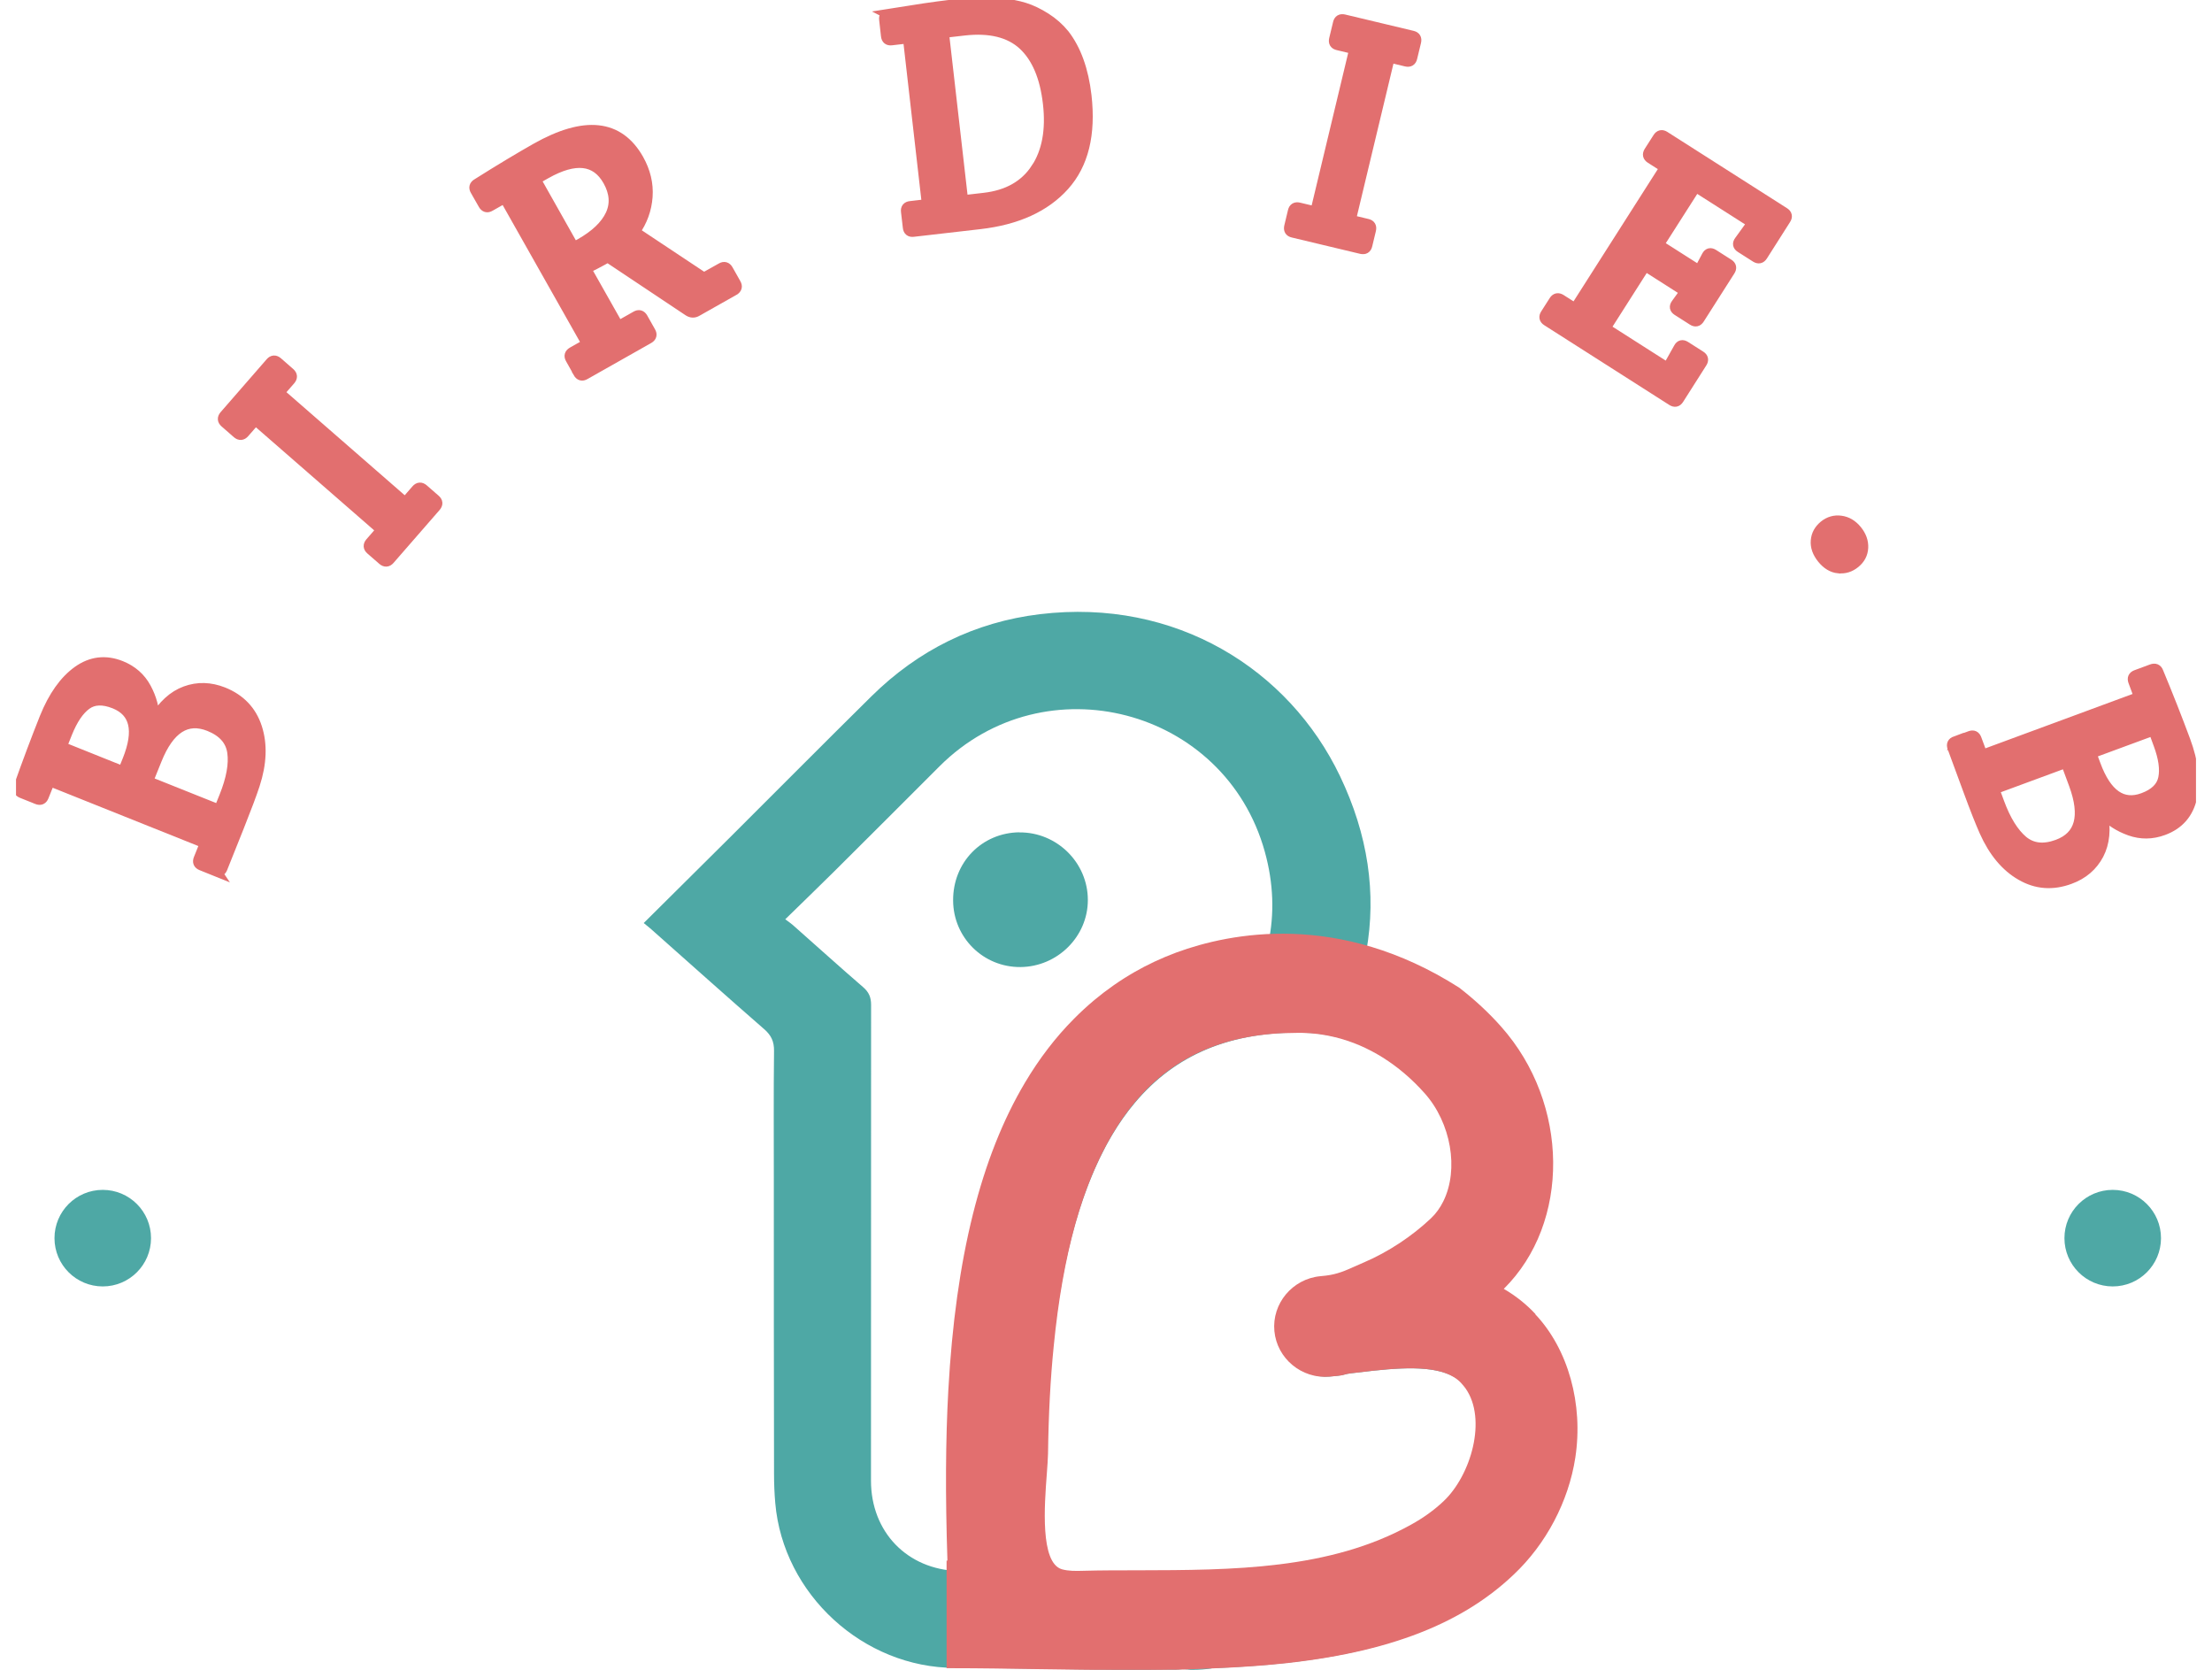 <svg xmlns="http://www.w3.org/2000/svg" fill="none" viewBox="0 0 106 80" height="80" width="106">
<g clip-path="url(#clip0_12104_427)">
<path fill="#4EA8A5" d="M56.961 79.976C55.611 80.054 54.34 79.751 53.181 79.878C53.078 79.888 52.975 79.902 52.863 79.912C53.513 79.912 54.164 79.902 54.819 79.897C55.998 79.883 57.137 80.137 58.223 79.897C57.797 79.922 57.377 79.946 56.956 79.971L56.961 79.976Z"></path>
<path fill="#4EA8A5" d="M73.329 63.368C72.796 62.796 72.209 62.366 71.588 62.048C71.632 62.004 71.681 61.965 71.725 61.921C74.903 58.869 74.894 53.226 71.7 49.592C69.95 47.597 67.803 46.223 65.475 45.572C65.969 42.8 65.558 39.993 64.213 37.181C61.768 32.07 56.345 28.642 49.836 29.425C46.716 29.801 44.007 31.141 41.762 33.357C39.469 35.621 37.204 37.904 34.921 40.178C33.586 41.509 32.246 42.834 30.847 44.223C31.008 44.355 31.111 44.433 31.209 44.521C33.013 46.12 34.803 47.724 36.623 49.309C36.96 49.602 37.097 49.9 37.092 50.345C37.068 52.389 37.082 54.434 37.082 56.478C37.082 61.192 37.082 65.906 37.092 70.621C37.092 71.085 37.111 71.55 37.151 72.009C37.527 76.381 41.371 79.902 45.762 79.907C50.746 79.907 55.841 80.191 60.805 79.751C64.883 79.389 69.26 78.42 72.307 75.491C73.808 74.063 74.845 72.068 75.158 70.024C75.52 67.628 74.869 65.016 73.329 63.368ZM45.938 66.85C45.782 69.667 45.811 72.459 45.894 75.022C45.894 75.105 45.904 75.188 45.909 75.266C43.474 75.188 41.738 73.398 41.738 70.938C41.738 63.339 41.738 55.739 41.743 48.14C41.743 47.773 41.635 47.529 41.356 47.289C40.227 46.316 39.117 45.308 37.997 44.321C37.909 44.242 37.811 44.179 37.63 44.042C38.461 43.23 39.224 42.496 39.972 41.753C41.659 40.076 43.342 38.394 45.024 36.711C50.076 31.669 58.697 33.924 60.609 40.8C61.03 42.316 61.079 43.788 60.776 45.206C58.482 45.382 56.413 45.998 54.614 47.044C53.963 47.421 53.347 47.861 52.765 48.35C52.433 48.629 52.115 48.927 51.812 49.24C50.961 50.106 50.203 51.108 49.538 52.238C47.146 56.302 46.222 61.622 45.938 66.86V66.85ZM69.319 72.356C68.849 72.806 68.316 73.188 67.73 73.516C63.05 76.147 57.235 75.643 52.061 75.76C51.704 75.77 51.342 75.775 51 75.672C49.489 75.227 50.149 71.153 50.169 69.892C50.193 68.17 50.271 66.42 50.438 64.703C50.809 60.874 51.626 57.211 53.269 54.419C53.606 53.847 53.973 53.324 54.369 52.854C56.321 50.517 58.995 49.406 62.477 49.475C63.01 49.485 63.543 49.558 64.062 49.685C65.676 50.081 67.187 51.03 68.439 52.453C69.798 53.998 70.126 56.321 69.363 57.896C69.201 58.233 68.986 58.537 68.722 58.791C67.783 59.691 66.639 60.444 65.485 60.947C64.717 61.285 64.321 61.515 63.602 61.603C63.509 61.613 63.416 61.622 63.323 61.632C62.14 61.749 61.269 62.801 61.382 63.989C61.489 65.173 62.536 66.048 63.724 65.95C63.856 65.941 63.983 65.926 64.116 65.911C64.453 65.872 64.409 65.833 64.737 65.794C65.103 65.75 65.465 65.706 65.832 65.667C67.627 65.476 69.324 65.437 70.155 66.327C70.248 66.425 70.326 66.522 70.4 66.63C71.475 68.18 70.752 70.992 69.319 72.356Z"></path>
<path fill="#4EA8A5" d="M48.853 39.88C50.648 39.865 52.134 41.333 52.13 43.122C52.13 44.873 50.672 46.316 48.902 46.331C47.127 46.345 45.684 44.927 45.674 43.147C45.66 41.318 47.048 39.895 48.853 39.875V39.88Z"></path>
<path fill="#E26F6F" d="M73.578 62.953C73.128 62.473 72.62 62.072 72.062 61.749C75.26 58.586 75.216 52.874 71.935 49.186C71.338 48.511 70.664 47.891 69.925 47.318C64.169 43.646 58.966 44.682 56.379 45.631C55.655 45.9 54.976 46.218 54.35 46.58C53.685 46.961 53.044 47.411 52.443 47.91C52.1 48.199 51.768 48.502 51.46 48.815C50.589 49.69 49.802 50.717 49.122 51.861C47 55.426 45.797 60.243 45.444 66.601C45.312 69.002 45.298 71.599 45.401 74.767H45.361V79.922H45.611C46.961 79.922 48.315 79.946 49.675 79.966C51.098 79.985 52.555 80.01 54.012 80.01C54.677 80.01 55.347 80.01 56.008 79.995H56.345C56.648 79.985 56.951 79.976 57.255 79.966L57.993 79.936C59.093 79.892 59.944 79.839 60.746 79.77C66.179 79.296 69.925 77.922 72.532 75.442C74.092 73.975 75.168 71.931 75.49 69.833C75.882 67.266 75.148 64.635 73.573 62.967L73.578 62.953ZM50.887 75.183C49.836 74.875 50.051 72.102 50.164 70.611C50.193 70.219 50.217 69.887 50.222 69.647C50.247 67.764 50.335 66.073 50.496 64.483C50.926 60.111 51.851 56.781 53.328 54.306C53.66 53.749 54.027 53.231 54.413 52.776C56.286 50.561 58.81 49.485 62.125 49.485C62.223 49.485 62.326 49.485 62.424 49.485C62.937 49.495 63.46 49.563 63.974 49.69C65.563 50.076 67.05 51.006 68.272 52.38C69.534 53.798 69.92 56.018 69.167 57.549C69.011 57.867 68.81 58.145 68.571 58.37C67.666 59.226 66.531 59.979 65.368 60.478L64.991 60.644C64.453 60.884 64.096 61.045 63.539 61.114L63.26 61.143C61.93 61.275 60.947 62.454 61.069 63.769C61.191 65.085 62.375 66.068 63.705 65.955C63.842 65.945 63.974 65.931 64.106 65.916C64.301 65.897 64.385 65.872 64.468 65.847C64.531 65.828 64.595 65.813 64.742 65.794C65.108 65.75 65.48 65.706 65.842 65.667C67.553 65.486 69.241 65.432 70.008 66.249C70.091 66.337 70.165 66.43 70.233 66.522C71.265 67.99 70.497 70.679 69.172 71.926C68.727 72.347 68.204 72.723 67.617 73.046C63.724 75.212 59.054 75.222 54.536 75.232C53.641 75.232 52.755 75.232 51.885 75.256C51.548 75.266 51.2 75.271 50.887 75.183Z"></path>
<path stroke-miterlimit="10" stroke-width="0.5" stroke="#E26F6F" fill="#E26F6F" d="M10.357 41.739L9.653 41.455C9.511 41.396 9.467 41.298 9.525 41.152L9.829 40.394L2.386 37.416L2.087 38.159C2.029 38.301 1.931 38.345 1.784 38.286L1.051 37.992C0.899 37.929 0.85 37.831 0.909 37.684C1.32 36.521 1.735 35.42 2.146 34.388C2.562 33.357 3.09 32.613 3.731 32.154C4.376 31.694 5.066 31.616 5.799 31.909C6.332 32.124 6.733 32.476 6.997 32.965C7.261 33.454 7.393 33.958 7.398 34.481C7.809 33.792 8.303 33.337 8.89 33.122C9.477 32.907 10.078 32.926 10.699 33.171C11.511 33.498 12.049 34.061 12.308 34.863C12.567 35.665 12.533 36.579 12.2 37.596C12.063 38.017 11.814 38.682 11.452 39.592L10.65 41.597C10.592 41.739 10.494 41.782 10.347 41.724L10.357 41.739ZM2.943 35.777L5.897 36.961L6.117 36.418C6.684 35.005 6.474 34.1 5.491 33.704C4.938 33.484 4.484 33.498 4.131 33.758C3.779 34.017 3.476 34.467 3.217 35.107L2.948 35.782L2.943 35.777ZM7.085 37.435L10.499 38.799L10.758 38.154C11.095 37.313 11.222 36.609 11.139 36.036C11.056 35.464 10.684 35.049 10.029 34.785C8.948 34.354 8.107 34.892 7.501 36.403L7.085 37.435Z"></path>
<path stroke-miterlimit="10" stroke-width="0.5" stroke="#E26F6F" fill="#E26F6F" d="M13.374 18.813L19.419 24.08L19.956 23.463C20.059 23.346 20.167 23.341 20.284 23.439L20.856 23.938C20.974 24.041 20.979 24.148 20.881 24.265L18.67 26.804C18.568 26.921 18.46 26.926 18.343 26.828L17.77 26.329C17.653 26.227 17.648 26.119 17.746 26.002L18.284 25.385L12.24 20.119L11.702 20.735C11.599 20.852 11.491 20.857 11.374 20.759L10.782 20.241C10.665 20.138 10.66 20.031 10.758 19.913L12.968 17.375C13.071 17.258 13.178 17.253 13.296 17.351L13.888 17.869C14.005 17.972 14.01 18.079 13.912 18.197L13.374 18.813Z"></path>
<path stroke-miterlimit="10" stroke-width="0.5" stroke="#E26F6F" fill="#E26F6F" d="M27.717 17.849L27.346 17.189C27.267 17.057 27.297 16.95 27.434 16.871L28.133 16.475L24.182 9.482L23.482 9.878C23.35 9.957 23.243 9.927 23.165 9.79L22.783 9.12C22.705 8.988 22.734 8.881 22.871 8.802C23.986 8.098 24.93 7.536 25.688 7.106C28.02 5.79 29.654 5.966 30.598 7.634C30.925 8.216 31.067 8.812 31.023 9.424C30.979 10.035 30.774 10.597 30.412 11.106L33.732 13.311L34.569 12.842C34.701 12.764 34.808 12.793 34.886 12.93L35.258 13.59C35.336 13.722 35.307 13.83 35.17 13.908L33.395 14.91C33.263 14.989 33.131 14.984 32.999 14.901L29.126 12.319L28.857 12.47C28.568 12.632 28.309 12.764 28.069 12.861L29.634 15.629L30.48 15.15C30.612 15.072 30.72 15.101 30.798 15.238L31.17 15.898C31.248 16.03 31.219 16.138 31.082 16.216L28.03 17.942C27.898 18.021 27.791 17.991 27.712 17.854L27.717 17.849ZM25.663 8.597L27.492 11.839C27.571 11.81 27.673 11.756 27.81 11.678C28.534 11.267 29.018 10.807 29.263 10.289C29.502 9.776 29.463 9.228 29.14 8.656C28.563 7.634 27.566 7.521 26.148 8.323L25.663 8.597Z"></path>
<path stroke-miterlimit="10" stroke-width="0.5" stroke="#E26F6F" fill="#E26F6F" d="M42.574 0.675C43.875 0.465 44.843 0.323 45.479 0.249C46.114 0.176 46.589 0.137 46.902 0.127C47.215 0.117 47.577 0.127 47.987 0.166C48.398 0.205 48.765 0.274 49.093 0.377C49.42 0.479 49.758 0.641 50.105 0.861C50.452 1.081 50.751 1.345 51.005 1.658C51.562 2.382 51.914 3.355 52.056 4.582C52.267 6.436 51.914 7.868 50.995 8.891C50.076 9.913 48.731 10.524 46.961 10.729L43.767 11.096C43.616 11.116 43.528 11.047 43.513 10.891L43.425 10.137C43.405 9.986 43.474 9.898 43.63 9.883L44.427 9.79L43.518 1.829L42.721 1.922C42.569 1.941 42.481 1.873 42.466 1.716L42.378 0.934C42.359 0.782 42.427 0.694 42.584 0.68L42.574 0.675ZM49.645 8.089C50.178 7.282 50.374 6.24 50.227 4.959C50.081 3.677 49.679 2.743 49.029 2.142C48.374 1.545 47.435 1.315 46.207 1.452L45.224 1.565L46.144 9.604L47.156 9.487C48.281 9.36 49.112 8.891 49.645 8.084V8.089Z"></path>
<path stroke-miterlimit="10" stroke-width="0.5" stroke="#E26F6F" fill="#E26F6F" d="M66.59 2.748L64.722 10.543L65.519 10.734C65.671 10.768 65.725 10.861 65.69 11.013L65.514 11.746C65.48 11.898 65.387 11.952 65.236 11.918L61.959 11.135C61.807 11.101 61.754 11.008 61.788 10.856L61.964 10.123C61.998 9.971 62.091 9.917 62.243 9.952L63.04 10.142L64.908 2.347L64.111 2.157C63.959 2.122 63.905 2.029 63.94 1.878L64.125 1.11C64.16 0.958 64.252 0.905 64.404 0.939L67.681 1.721C67.832 1.756 67.886 1.849 67.852 2L67.666 2.768C67.632 2.919 67.539 2.973 67.387 2.939L66.59 2.748Z"></path>
<path stroke-miterlimit="10" stroke-width="0.5" stroke="#E26F6F" fill="#E26F6F" d="M81.251 8.954L79.481 11.727L81.422 12.964L81.794 12.265C81.867 12.128 81.97 12.103 82.102 12.187L82.831 12.651C82.963 12.734 82.982 12.842 82.899 12.969L81.432 15.272C81.349 15.404 81.241 15.424 81.114 15.341L80.385 14.876C80.254 14.793 80.234 14.69 80.327 14.563L80.762 13.962L78.835 12.734L76.928 15.727L79.911 17.629L80.449 16.671C80.522 16.534 80.625 16.51 80.757 16.593L81.486 17.057C81.618 17.14 81.637 17.248 81.554 17.375L80.444 19.121C80.361 19.253 80.254 19.273 80.126 19.189L74.136 15.37C74.004 15.287 73.984 15.179 74.067 15.052L74.473 14.416C74.556 14.284 74.664 14.265 74.791 14.343L75.481 14.783L79.789 8.025L79.099 7.585C78.967 7.502 78.948 7.394 79.026 7.267L79.451 6.602C79.535 6.47 79.642 6.45 79.769 6.533L85.501 10.186C85.633 10.27 85.652 10.377 85.569 10.504L84.459 12.25C84.376 12.382 84.268 12.402 84.141 12.323L83.413 11.859C83.281 11.776 83.261 11.673 83.354 11.546L83.98 10.68L81.256 8.944L81.251 8.954Z"></path>
<path stroke-miterlimit="10" stroke-width="0.5" stroke="#E26F6F" fill="#E26F6F" d="M88.097 27.219C87.809 27.19 87.55 27.033 87.325 26.755C87.1 26.476 86.997 26.192 87.022 25.904C87.046 25.615 87.178 25.381 87.413 25.185C87.648 24.994 87.917 24.916 88.21 24.955C88.508 24.994 88.763 25.146 88.978 25.41C89.193 25.674 89.291 25.953 89.276 26.241C89.261 26.535 89.134 26.774 88.895 26.97C88.655 27.166 88.391 27.249 88.102 27.214L88.097 27.219Z"></path>
<path stroke-miterlimit="10" stroke-width="0.5" stroke="#E26F6F" fill="#E26F6F" d="M93.702 35.533L94.411 35.269C94.558 35.215 94.655 35.259 94.709 35.406L94.993 36.173L102.514 33.396L102.235 32.643C102.181 32.496 102.225 32.398 102.372 32.344L103.111 32.07C103.267 32.012 103.37 32.056 103.424 32.203C103.898 33.342 104.328 34.437 104.715 35.479C105.101 36.521 105.209 37.43 105.037 38.198C104.866 38.971 104.411 39.494 103.668 39.768C103.125 39.968 102.592 39.973 102.069 39.787C101.546 39.601 101.106 39.318 100.758 38.931C100.915 39.719 100.851 40.389 100.563 40.937C100.274 41.484 99.815 41.88 99.184 42.11C98.362 42.413 97.585 42.355 96.856 41.934C96.122 41.514 95.54 40.814 95.1 39.831C94.919 39.425 94.655 38.765 94.318 37.846L93.57 35.816C93.516 35.67 93.56 35.572 93.707 35.518L93.702 35.533ZM99.008 36.535L95.56 37.807L95.8 38.457C96.113 39.308 96.494 39.914 96.934 40.286C97.379 40.653 97.932 40.716 98.597 40.472C99.687 40.071 99.951 39.103 99.389 37.577L99.003 36.535H99.008ZM103.194 34.99L100.211 36.09L100.416 36.643C100.944 38.071 101.707 38.604 102.7 38.237C103.257 38.032 103.585 37.714 103.673 37.283C103.761 36.853 103.688 36.32 103.448 35.67L103.199 34.99H103.194Z"></path>
<path fill="#4EA8A5" d="M4.924 61.632C6.201 61.632 7.237 60.596 7.237 59.319C7.237 58.041 6.201 57.006 4.924 57.006C3.646 57.006 2.611 58.041 2.611 59.319C2.611 60.596 3.646 61.632 4.924 61.632Z"></path>
<path fill="#4EA8A5" d="M101.243 61.632C102.52 61.632 103.556 60.596 103.556 59.319C103.556 58.041 102.52 57.006 101.243 57.006C99.965 57.006 98.929 58.041 98.929 59.319C98.929 60.596 99.965 61.632 101.243 61.632Z"></path>
</g>
<defs>
<clipPath id="clip0_12104_427">
<rect transform="translate(0.767)" fill="white" height="80" width="104.466"></rect>
</clipPath>
</defs>
</svg>
